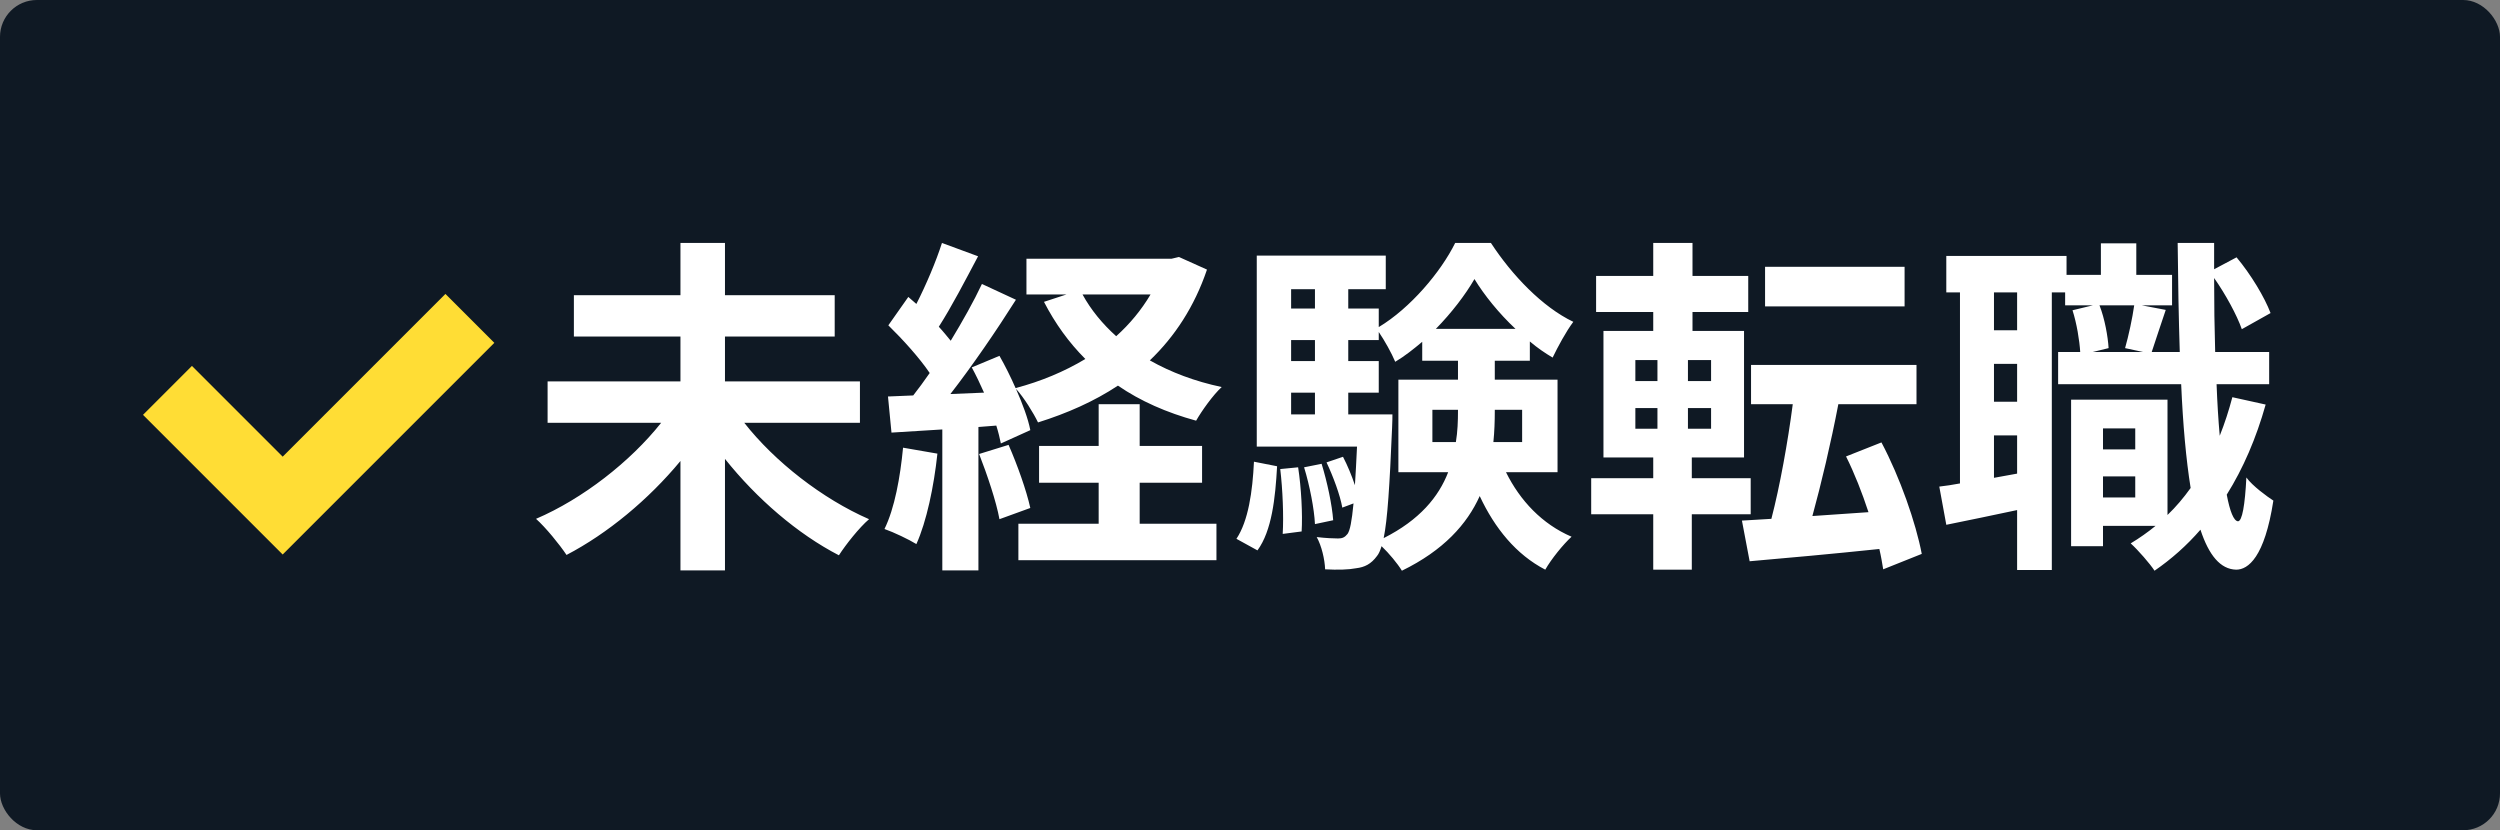 <svg width="271" height="90" viewBox="0 0 271 90" fill="none" xmlns="http://www.w3.org/2000/svg">
<rect x="0" y="0" width="271" height="90" fill="#808080" stroke="none"/>
<rect width="271" height="90" rx="4" fill="#030E1A" fill-opacity="0.9"/>
<path d="M18.153 42.318L30.641 54.806L50.935 34.513" stroke="#FFDD35" stroke-width="7.5"/>
<path d="M93.217 45.83H80.677C83.983 50.048 89.151 54.076 94.205 56.28C93.141 57.192 91.697 59.016 90.937 60.194C86.453 57.876 82.045 54.076 78.587 49.744V61.828H73.761V49.972C70.303 54.152 65.857 57.838 61.411 60.156C60.651 59.016 59.169 57.192 58.105 56.242C63.159 54.076 68.327 50.048 71.671 45.83H59.359V41.346H73.761V36.482H62.209V31.998H73.761V26.336H78.587V31.998H90.481V36.482H78.587V41.346H93.217V45.83ZM97.891 48.528L101.615 49.174C101.235 52.746 100.437 56.546 99.335 58.978C98.537 58.484 96.865 57.686 95.877 57.344C96.979 55.102 97.587 51.72 97.891 48.528ZM106.137 49.212L109.329 48.224C110.279 50.39 111.267 53.164 111.685 55.064L108.341 56.28C107.999 54.38 107.011 51.454 106.137 49.212ZM123.541 52.328V56.774H131.863V60.726H110.393V56.774H119.095V52.328H112.635V48.338H119.095V43.816H123.541V48.338H130.305V52.328H123.541ZM124.719 31.922H117.347C118.259 33.594 119.513 35.114 120.995 36.444C122.477 35.114 123.731 33.594 124.719 31.922ZM127.797 27.856L130.837 29.224C129.469 33.252 127.341 36.482 124.643 39.066C126.923 40.358 129.545 41.346 132.433 41.954C131.483 42.828 130.267 44.538 129.659 45.602C126.467 44.728 123.617 43.474 121.185 41.802C118.601 43.512 115.675 44.804 112.521 45.792C112.027 44.766 111.001 43.094 110.127 42.144C110.849 43.778 111.457 45.412 111.685 46.628L108.493 48.072C108.379 47.502 108.227 46.856 107.999 46.134L106.061 46.286V61.828H102.147V46.552L96.637 46.894L96.257 42.98L98.993 42.866C99.563 42.144 100.171 41.308 100.779 40.434C99.677 38.8 97.853 36.786 96.295 35.266L98.461 32.188C98.727 32.416 99.031 32.682 99.335 32.948C100.399 30.858 101.463 28.35 102.109 26.336L106.023 27.78C104.655 30.364 103.135 33.29 101.767 35.418C102.261 35.95 102.679 36.482 103.059 36.938C104.351 34.81 105.567 32.644 106.441 30.782L110.127 32.492C108.037 35.798 105.415 39.636 103.021 42.714L106.669 42.562C106.251 41.612 105.795 40.662 105.339 39.826L108.341 38.572C108.949 39.636 109.557 40.852 110.089 42.068C112.825 41.346 115.371 40.282 117.651 38.914C115.865 37.128 114.383 35.076 113.167 32.72L115.599 31.922H111.267V28.046H126.999L127.797 27.856ZM136.309 59.662L134.029 58.408C135.321 56.47 135.777 53.278 135.929 50.048L138.437 50.542C138.247 54 137.867 57.534 136.309 59.662ZM138.779 50.846L140.717 50.656C141.059 52.86 141.211 55.786 141.097 57.61L139.045 57.876C139.159 55.976 139.045 53.088 138.779 50.846ZM141.363 50.656L143.263 50.276C143.871 52.252 144.403 54.76 144.517 56.394L142.541 56.812C142.465 55.178 141.971 52.632 141.363 50.656ZM146.151 44.918H150.939C150.939 44.918 150.939 45.906 150.901 46.4C150.635 52.67 150.407 56.318 149.989 58.332C153.903 56.356 155.955 53.848 156.981 51.188H151.585V41.156H158.045V39.104H154.169V37.052C153.219 37.85 152.269 38.61 151.243 39.218C150.825 38.23 150.103 36.938 149.457 35.988V36.862H146.151V39.142H149.457V42.562H146.151V44.918ZM139.957 42.562V44.918H142.541V42.562H139.957ZM142.541 36.862H139.957V39.142H142.541V36.862ZM142.541 31.352H139.957V33.442H142.541V31.352ZM155.651 35.646H164.277C162.491 33.974 160.895 31.998 159.831 30.25C158.843 31.96 157.361 33.898 155.651 35.646ZM164.999 44.424H162.035V44.576C162.035 45.678 161.997 46.78 161.883 47.92H164.999V44.424ZM155.271 47.92H157.817C158.007 46.78 158.045 45.64 158.045 44.538V44.424H155.271V47.92ZM168.837 51.188H163.251C164.771 54.266 167.165 56.812 170.357 58.18C169.445 59.016 168.153 60.612 167.507 61.752C164.353 60.118 162.035 57.268 160.401 53.772C159.033 56.812 156.487 59.662 151.965 61.866C151.509 61.106 150.559 59.966 149.761 59.206C149.609 59.7 149.457 60.042 149.267 60.27C148.621 61.144 147.937 61.486 146.987 61.6C146.227 61.752 145.011 61.79 143.643 61.714C143.605 60.65 143.263 59.168 142.731 58.218C143.719 58.332 144.555 58.37 145.049 58.37C145.505 58.37 145.771 58.256 146.075 57.876C146.341 57.496 146.531 56.546 146.721 54.57L145.505 55.026C145.277 53.696 144.517 51.644 143.795 50.124L145.581 49.516C146.075 50.466 146.531 51.568 146.873 52.594C146.949 51.454 147.025 50.048 147.101 48.414H136.233V27.704H150.217V31.352H146.151V33.442H149.457V35.456C152.877 33.404 156.183 29.49 157.741 26.336H161.617C163.897 29.832 167.203 33.29 170.547 34.886C169.749 35.95 168.875 37.584 168.305 38.762C167.469 38.268 166.633 37.698 165.835 37.014V39.104H162.035V41.156H168.837V51.188ZM206.457 28.92V33.214H191.333V28.92H206.457ZM177.273 44.234V46.476H179.667V44.234H177.273ZM177.273 39.028V41.308H179.667V39.028H177.273ZM185.481 41.308V39.028H182.973V41.308H185.481ZM185.481 46.476V44.234H182.973V46.476H185.481ZM189.775 55.748H183.391V61.752H179.211V55.748H172.485V51.834H179.211V49.592H173.815V35.874H179.211V33.822H173.017V29.908H179.211V26.336H183.467V29.908H189.509V33.822H183.467V35.874H189.053V49.592H183.391V51.834H189.775V55.748ZM208.319 60.042L204.139 61.714C204.025 61.03 203.911 60.308 203.721 59.51C198.667 60.042 193.575 60.498 189.661 60.84L188.825 56.432L192.017 56.242C192.929 52.746 193.803 47.92 194.335 43.816H189.813V39.56H207.749V43.816H199.275C198.477 47.996 197.413 52.48 196.463 55.938L202.543 55.52C201.859 53.43 201.023 51.302 200.111 49.478L203.949 47.958C205.963 51.758 207.673 56.66 208.319 60.042ZM227.965 53.924H231.461V51.644H227.965V53.924ZM231.461 46.438H227.965V48.718H231.461V46.438ZM231.347 33.1H227.585C228.155 34.544 228.497 36.482 228.573 37.736L226.863 38.154H232.297L230.359 37.736C230.739 36.406 231.157 34.468 231.347 33.1ZM218.655 35.798V31.694H216.147V35.798H218.655ZM216.147 51.796L218.655 51.34V47.198H216.147V51.796ZM218.655 43.55V39.446H216.147V43.55H218.655ZM241.987 43.056L245.597 43.854C244.571 47.502 243.165 50.77 241.379 53.62C241.721 55.444 242.139 56.47 242.595 56.508C243.051 56.508 243.355 54.76 243.507 51.758C244.153 52.67 245.787 53.848 246.433 54.266C245.483 60.422 243.697 61.752 242.405 61.752C240.695 61.714 239.441 60.194 238.529 57.42C237.047 59.13 235.375 60.612 233.551 61.866C233.057 61.106 231.765 59.624 230.967 58.902C231.917 58.332 232.829 57.686 233.665 57.002H227.965V59.206H224.507V43.322H234.957V55.824C235.869 54.95 236.705 53.962 237.465 52.898C236.971 49.82 236.629 46.02 236.439 41.65H223.101V38.154H225.495C225.419 36.9 225.115 35.038 224.659 33.632L226.863 33.1H223.861V31.694H222.417V61.79H218.655V55.292C215.957 55.862 213.259 56.432 210.979 56.888L210.219 52.746C210.903 52.67 211.663 52.556 212.461 52.404V31.694H210.979V27.742H224.013V29.794H227.737V26.374H231.575V29.794H235.451V33.1H232.183L234.767 33.594C234.197 35.228 233.665 36.938 233.247 38.154H236.287C236.173 34.544 236.097 30.554 236.059 26.336H240.011V29.186L242.443 27.894C244.001 29.756 245.483 32.226 246.129 33.936L243.013 35.684C242.481 34.164 241.265 31.922 240.011 30.136C240.011 32.948 240.049 35.608 240.125 38.154H245.977V41.65H240.277C240.353 43.664 240.467 45.526 240.619 47.236C241.151 45.906 241.607 44.5 241.987 43.056Z" fill="white"/>
</svg>
